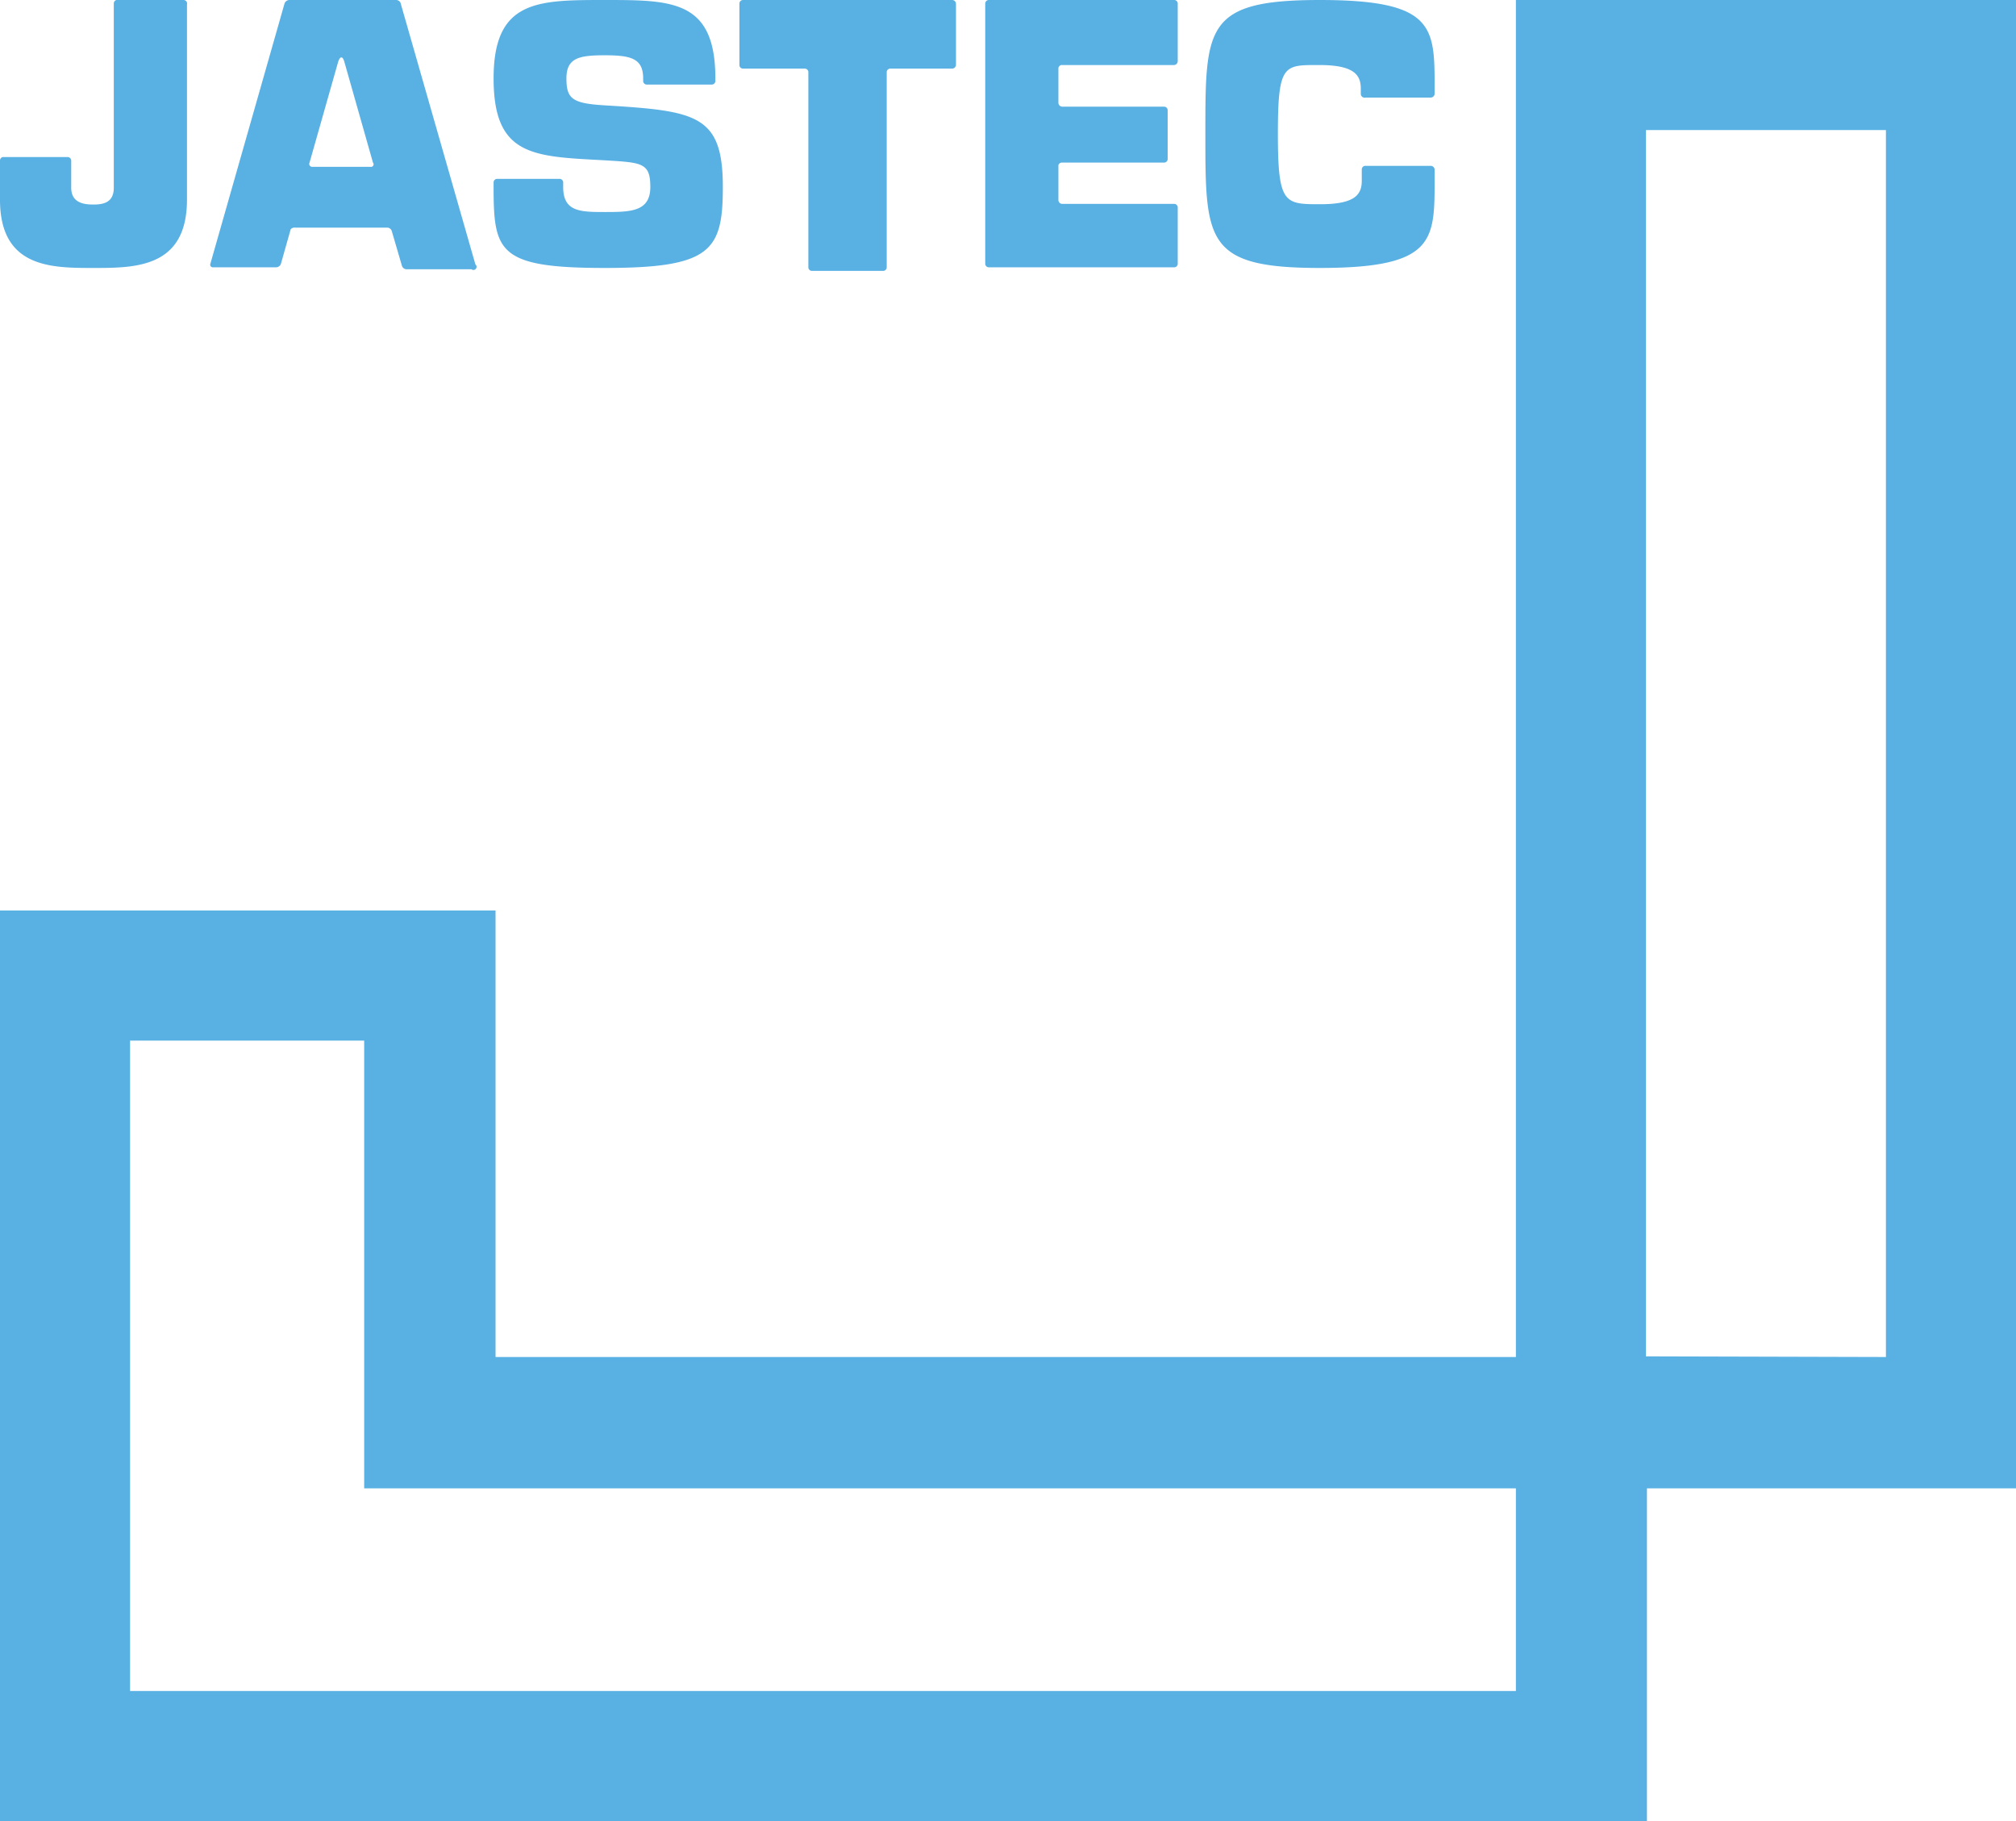 <svg xmlns="http://www.w3.org/2000/svg" viewBox="0 0 62 56"><defs><style>.cls-1{fill:#59b0e3;}</style></defs><title>logo</title><g id="レイヤー_2" data-name="レイヤー 2"><g id="t"><path class="cls-1" d="M5.64,0h-2A.11.11,0,0,0,3.5.11V5.77c0,.46-.32.52-.63.52s-.68-.06-.68-.52V4.94a.11.11,0,0,0-.11-.11h-2A.11.11,0,0,0,0,4.94v1.2c0,2.1,1.58,2.1,2.87,2.1s2.88,0,2.88-2.1v-6A.11.11,0,0,0,5.64,0Z"/><path class="cls-1" d="M18.6,3.24c-1-.06-1.18-.2-1.18-.83s.39-.71,1.18-.71,1.18.09,1.18.71v.08a.11.11,0,0,0,.12.11h2A.11.11,0,0,0,22,2.49V2.41C22,0,20.67,0,18.6,0s-3.42,0-3.42,2.41,1.23,2.4,3.42,2.52C19.74,5,20,5,20,5.75s-.59.77-1.37.77-1.31,0-1.31-.77V5.61a.11.11,0,0,0-.11-.11H15.29a.11.11,0,0,0-.11.11v.14c0,2,.15,2.49,3.42,2.49s3.63-.53,3.63-2.49C22.23,3.53,21.42,3.41,18.6,3.24Z"/><path class="cls-1" d="M29.4.11A.12.12,0,0,0,29.28,0H22.85a.11.11,0,0,0-.11.11V2a.11.11,0,0,0,.11.11h1.9a.11.11,0,0,1,.11.11v6a.11.11,0,0,0,.11.11h2.19a.11.11,0,0,0,.11-.11v-6a.11.11,0,0,1,.12-.11h1.89A.12.12,0,0,0,29.4,2Z"/><path class="cls-1" d="M36.1,2a.12.12,0,0,0,.12-.12V.11A.11.11,0,0,0,36.1,0H30.41a.11.11,0,0,0-.11.11v8a.11.11,0,0,0,.11.11H36.1a.11.11,0,0,0,.12-.11V6.38a.11.11,0,0,0-.12-.11H32.67a.12.12,0,0,1-.12-.12V5.08A.11.11,0,0,1,32.67,5H35.8a.11.11,0,0,0,.11-.12V3.39a.11.11,0,0,0-.11-.11H32.67a.12.12,0,0,1-.12-.12V2.09A.11.11,0,0,1,32.67,2Z"/><path class="cls-1" d="M42,3h2a.12.12,0,0,0,.12-.12V2.69c0-1.86,0-2.69-3.53-2.69s-3.52.83-3.52,4.12,0,4.12,3.52,4.12,3.53-.83,3.53-2.69V5.21A.12.12,0,0,0,44,5.1H42a.11.11,0,0,0-.12.11v.34c0,.4-.16.73-1.27.73s-1.31,0-1.31-2.16S39.48,2,40.58,2s1.27.33,1.27.73v.17A.12.12,0,0,0,42,3Z"/><path class="cls-1" d="M14.62,8.13l-2.29-8A.15.15,0,0,0,12.19,0H8.9a.16.16,0,0,0-.15.11l-2.28,8a.08.08,0,0,0,.08.11H8.49a.16.16,0,0,0,.15-.11l.3-1.06A.16.16,0,0,1,9.08,7h2.83a.15.15,0,0,1,.14.11l.31,1.06a.15.15,0,0,0,.14.11h2A.09.09,0,0,0,14.62,8.13Zm-3.23-3H9.61A.09.09,0,0,1,9.52,5l.88-3.1c.06-.18.14-.18.19,0L11.47,5A.08.08,0,0,1,11.39,5.13Z"/><path class="cls-1" d="M50.65,45.77H62V0H46.62V41.73H15.24V28H0V56H50.65ZM4,32H11.2V45.77H46.62V52H4Zm46.62,9.71V4H58V41.73Z"/></g></g></svg>